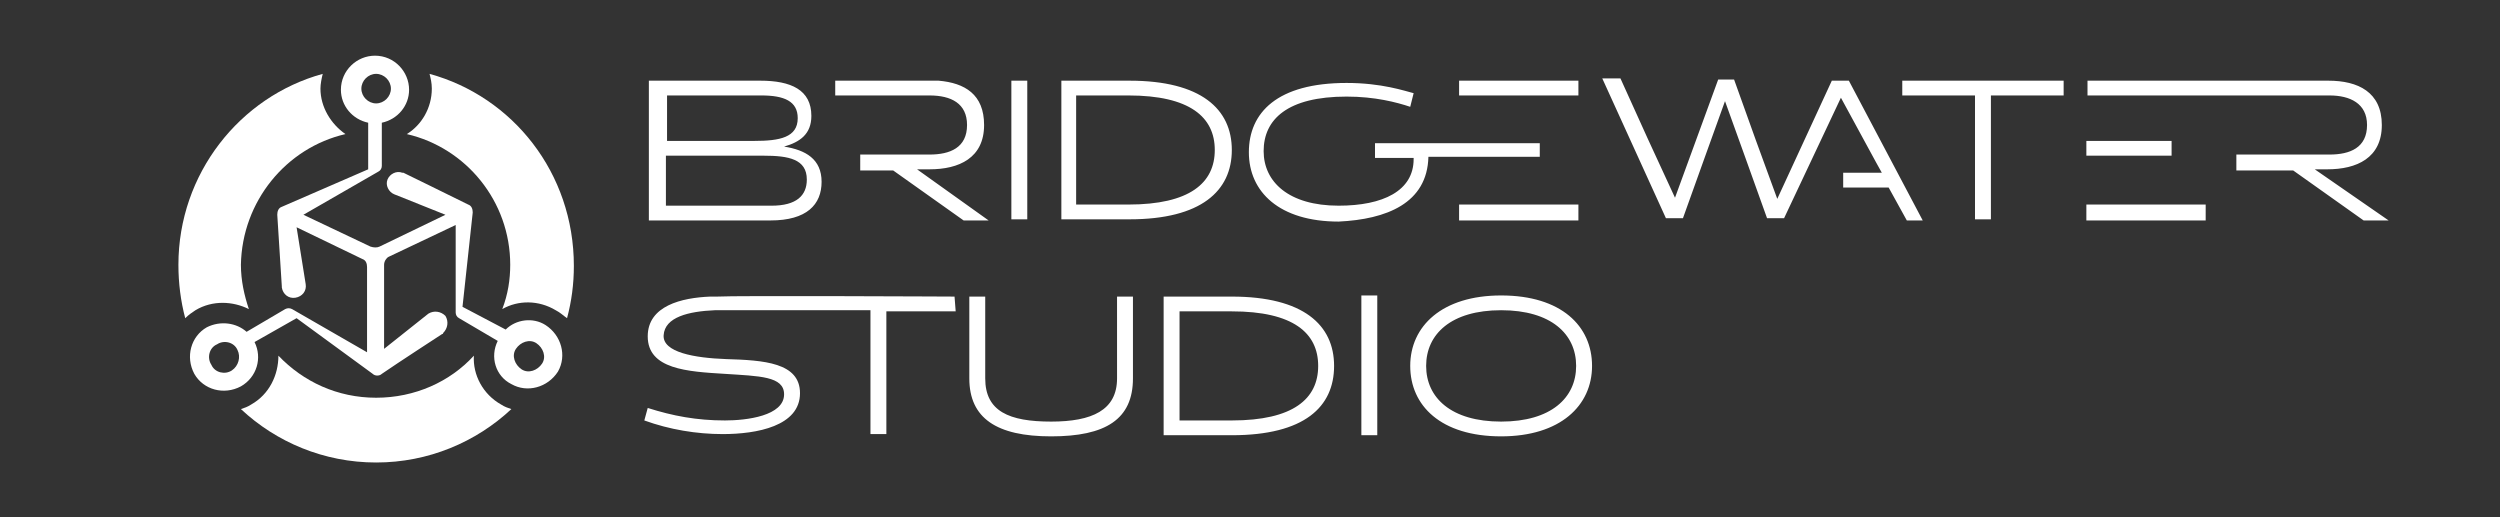 <?xml version="1.0" encoding="utf-8"?>
<!-- Generator: Adobe Illustrator 26.1.0, SVG Export Plug-In . SVG Version: 6.00 Build 0)  -->
<svg version="1.1" id="Layer_1" xmlns="http://www.w3.org/2000/svg" xmlns:xlink="http://www.w3.org/1999/xlink" x="0px" y="0px"
	 viewBox="0 0 220 45.5" style="enable-background:new 0 0 220 45.5;" xml:space="preserve">
<rect x="0" y="0" width="220" height="45.5" fill="#333333" stroke="none"/>
<style type="text/css">
	.st0{fill:#FFFFFF;}
</style>
<g>
	<path class="st0" d="M108.4,13.2c0-3.6-2.7-6.1-9-6.1h-6v12.2h6C105.7,19.3,108.4,16.8,108.4,13.2 M94.7,8.4h4.6
		c5.4,0,7.6,1.9,7.6,4.8c0,2.9-2.2,4.8-7.6,4.8h-4.6V8.4z M72.3,16c0-2-1.4-2.8-3.3-3.1c1.4-0.4,2.4-1.1,2.4-2.7
		c0-2.3-1.8-3.1-4.5-3.1h-9.8v12.3h10.7C71,19.4,72.3,18,72.3,16 M58.6,8.4h8.4c2,0,3.2,0.5,3.2,2c0,1.7-1.6,2-3.8,2h-7.7V8.4z
		 M58.6,13.7h8.6c2.2,0,3.8,0.3,3.8,2.1c0,1.4-0.9,2.3-3.1,2.3h-9.3V13.7z M80.7,14.9h1.1c2.6,0,4.8-1,4.8-3.9c0-2.7-1.7-3.7-4-3.9
		h-9.1v1.3h2.2v0h6.1c1.9,0,3.3,0.7,3.3,2.6c0,2-1.5,2.6-3.3,2.6h-6.1V15h2.9l6.2,4.4h2.2L80.7,14.9z M138.9,7.1h-10.5v1.3h10.5V7.1
		z M128.4,19.4h10.5V18h-10.5V19.4z M183.6,19.4h10.5V18h-10.5V19.4z M167.4,8.4h6.4v10.9h1.4V8.4h6.4V7.1h-14.2V8.4z M203.7,14.9
		h1.1c2.6,0,4.8-1,4.8-3.9c0-2.9-2.1-3.9-4.7-3.9h-8.2v0h-2.9v0h-10.1v1.3h6.8v0h8.4v0h6.1c1.8,0,3.3,0.7,3.3,2.6
		c0,2-1.5,2.6-3.3,2.6h-8.2V15h5l6.2,4.4h2.2L203.7,14.9z M125.7,13.8h2.7l6.5,0h0.6l0-1.2l0,0l-4.8,0H121v1.3h3.4V14
		c0,2.8-2.7,4.1-6.6,4.1c-4.4,0-6.6-2.1-6.6-4.8c0-2.8,2.1-4.8,7.3-4.8c2.5,0,4.4,0.5,5.6,0.9l0.3-1.2c-0.8-0.2-2.8-0.9-5.9-0.9
		c-6.1,0-8.6,2.6-8.6,6.1c0,3.5,2.7,6.1,7.9,6.1C122,19.3,125.6,17.9,125.7,13.8 M90.4,7.1H89v12.2h1.4V7.1z M191.1,12.4h-7.5v1.3
		h7.5V12.4z M162.7,7.1L162.7,7.1l-1.5,0l-2.4,5.2l-2.4,5.2l-1.9-5.2l-1.9-5.3h-1.4l-1.9,5.2l-1.9,5.2l-2.4-5.2l-2.4-5.3H141
		l5.6,12.3h1.5l1.9-5.3l1.8-5l1.8,5l1.9,5.3h1.5L162,8.6l3.1,5.7l0.5,0.9h-3.4v1.3h4l1.6,2.9h1.4L162.7,7.1L162.7,7.1z M119.8,38.3
		h1.4V26h-1.4V38.3z M108.4,26.1h-6v12.2h6c6.4,0,9-2.5,9-6.1C117.4,28.6,114.7,26.1,108.4,26.1 M108.4,37h-4.6v-9.6h4.6
		c5.4,0,7.6,1.9,7.6,4.8C116,35.1,113.8,37,108.4,37 M132.1,26c-5.2,0-8,2.7-8,6.2c0,3.5,2.7,6.2,8,6.2c5.2,0,8-2.7,8-6.2
		C140.1,28.7,137.4,26,132.1,26 M132.1,37.1c-4.4,0-6.6-2.1-6.6-4.9c0-2.8,2.2-4.9,6.6-4.9c4.4,0,6.6,2.1,6.6,4.9
		C138.7,35,136.5,37.1,132.1,37.1 M63.1,26.1C63,26.1,63,26.1,63.1,26.1c-0.3,0-0.4,0-0.6,0c-0.1,0-0.1,0,0,0
		C60,26.2,57,26.9,57,29.6c0,2.9,3.5,3.1,6.8,3.3c3,0.2,5.2,0.2,5.2,1.8c0,1.9-3.3,2.3-5.2,2.3c-2.5,0-4.6-0.4-6.8-1.1L56.7,37
		c2.2,0.8,4.6,1.2,6.9,1.2c3,0,6.8-0.7,6.8-3.6c0-2.7-3.2-2.9-6.5-3c-2.8-0.1-5.6-0.6-5.5-2.1c0.1-1.6,2.2-2.1,4.5-2.2
		c1.5,0,12.8,0,13.7,0v10.9h1.4V27.4h6.1l-0.1-1.3C84.1,26.1,64.6,26,63.1,26.1 M98.3,33.3c0,2.8-2.2,3.8-5.8,3.8
		c-3.7,0-5.8-0.9-5.8-3.8v-7.2h-1.4v7.2c0,3.5,2.4,5.1,7.2,5.1c4.8,0,7.2-1.5,7.2-5.1v-7.2h-1.4V33.3z"/>
	<g>
		<g>
			<g>
				<g>
					<g>
						<path class="st0" d="M30.4,11.8c-1.3-0.9-2.2-2.4-2.2-4c0-0.4,0.1-0.9,0.2-1.3c-7.3,2-12.7,8.8-12.7,16.8
							c0,1.6,0.2,3.2,0.6,4.7c0.3-0.3,0.6-0.5,0.9-0.7c1.5-0.9,3.3-0.8,4.7-0.1c-0.4-1.2-0.7-2.5-0.7-3.9
							C21.3,17.7,25.2,13,30.4,11.8z"/>
						<path class="st0" d="M37.8,6.5C37.9,6.9,38,7.3,38,7.8c0,1.7-0.9,3.2-2.2,4c5.2,1.2,9.1,5.9,9.1,11.5c0,1.3-0.2,2.6-0.7,3.9
							c1.4-0.8,3.2-0.8,4.7,0.1c0.4,0.2,0.7,0.5,1,0.7c0.4-1.5,0.6-3,0.6-4.6C50.5,15.2,45.1,8.5,37.8,6.5z"/>
						<path class="st0" d="M41.7,31.3c-2.1,2.3-5.2,3.7-8.6,3.7c-3.4,0-6.4-1.4-8.6-3.7c0,1.7-0.8,3.4-2.4,4.3
							c-0.3,0.2-0.6,0.3-0.9,0.4c3.1,2.9,7.3,4.7,11.9,4.7c4.6,0,8.8-1.8,11.9-4.7c-0.3-0.1-0.6-0.2-0.9-0.4
							C42.5,34.7,41.6,33,41.7,31.3z"/>
						<path class="st0" d="M21.7,29.2c-0.9-0.8-2.3-1-3.5-0.4c-1.4,0.8-1.9,2.6-1.1,4.1c0.8,1.4,2.6,1.9,4.1,1.1
							c1.4-0.8,1.9-2.5,1.2-3.9l3.7-2.1c0,0,0,0,6.7,4.9c0.2,0.2,0.6,0.2,0.8,0c1.3-0.9,5.3-3.5,5.3-3.5c0,0,0.1,0,0.1-0.1
							c0.4-0.4,0.5-1,0.2-1.5c-0.4-0.4-1-0.5-1.5-0.2l-3.9,3.1v-7.4c0-0.3,0.2-0.6,0.4-0.7l5.9-2.8l0,7.7c0,0.2,0.1,0.4,0.3,0.5
							l3.4,2c-0.7,1.4-0.2,3.1,1.2,3.8c1.4,0.8,3.2,0.3,4.1-1.1c0.8-1.4,0.3-3.2-1.1-4.1c-1.1-0.7-2.6-0.5-3.5,0.4L40.7,27l0,0
							c0,0,0,0,0.9-8.3c0-0.3-0.1-0.6-0.4-0.7c-1.4-0.7-5.7-2.8-5.7-2.8c0,0-0.1,0-0.1,0c-0.5-0.2-1.1,0.1-1.3,0.6
							c-0.2,0.5,0.1,1.1,0.6,1.3l4.5,1.8l-5.8,2.8c-0.2,0.1-0.5,0.1-0.8,0l-5.9-2.8l6.6-3.8c0.2-0.1,0.3-0.3,0.3-0.5l0-3.8
							c1.4-0.3,2.4-1.5,2.4-2.9c0-1.6-1.3-3-3-3c-1.6,0-3,1.3-3,3c0,1.4,1,2.6,2.4,2.9v4.1c0,0,0,0-7.6,3.3
							c-0.3,0.1-0.4,0.4-0.4,0.7c0.1,1.6,0.4,6.3,0.4,6.3c0,0,0,0.1,0,0.1c0.1,0.6,0.6,1,1.2,0.9c0.6-0.1,1-0.6,0.9-1.2l-0.8-5
							l5.8,2.8c0.3,0.1,0.4,0.4,0.4,0.7v7.5l-6.6-3.8c-0.2-0.1-0.4-0.1-0.6,0L21.7,29.2z M31.8,7.8c0-0.7,0.6-1.3,1.3-1.3
							c0.7,0,1.3,0.6,1.3,1.3c0,0.7-0.6,1.3-1.3,1.3C32.4,9.1,31.8,8.5,31.8,7.8z M20.4,32.6c-0.6,0.4-1.5,0.2-1.8-0.5
							c-0.4-0.6-0.2-1.5,0.5-1.8c0.6-0.4,1.5-0.2,1.8,0.5C21.2,31.4,21,32.2,20.4,32.6z M47.7,32c-0.4,0.6-1.2,0.9-1.8,0.5
							c-0.6-0.4-0.9-1.2-0.5-1.8c0.4-0.6,1.2-0.9,1.8-0.5C47.8,30.6,48.1,31.4,47.7,32z"/>
					</g>
				</g>
			</g>
		</g>
	</g>
</g>
</svg>